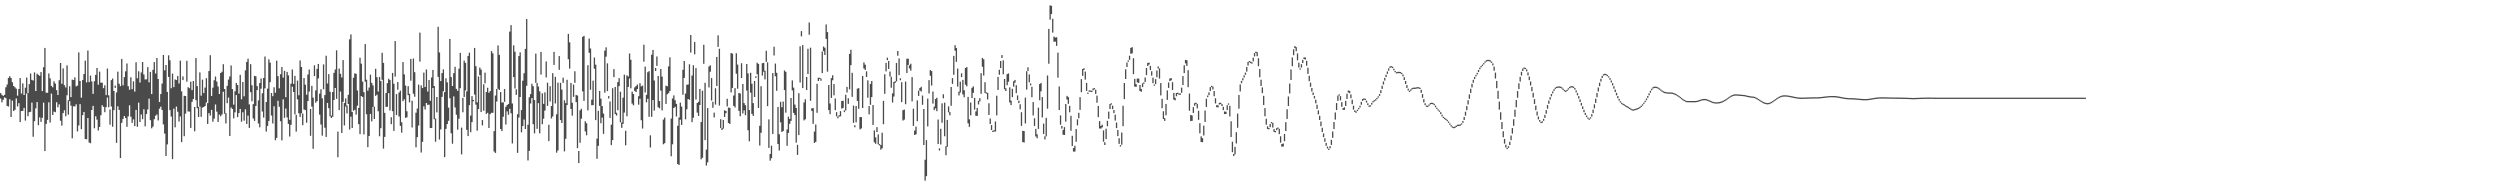 <?xml version="1.0" encoding="UTF-8"?>
<svg xmlns="http://www.w3.org/2000/svg" width="1920" height="150">
  <path d="M0 71.495h1v4.153H0zM1 72.831h1v5.738H1zM2 73.693h1v2.966H2zM3 72.808h1v1.927H3zM4 67.040h1v8.347H4zM5 64.928h1v16.496H5zM6 59.850h1v21.944H6zM7 58.470h1v17.746H7zM8 59.890h1v29.980H8zM9 63.198h1v14.082H9zM10 65.977h1v19.314H10zM11 67.006h1v17.345H11zM12 68.104h1v7.533H12zM13 73.458h1v8.293H13zM14 68.301h1v10.980H14zM15 59.930h1v33.839H15zM16 71.821h1v13.464H16zM17 64.046h1v21.091H17zM18 72.965h1v9.868H18zM19 67.326h1v25.295H19zM20 59.580h1v12.241H20zM21 71.504h1v17.721H21zM22 64.602h1v21.564H22zM23 56.486h1v29.379H23zM24 61.344h1v17.431H24zM25 61.839h1v43.181H25zM26 55.613h1v37.468H26zM27 69.881h1v13.362H27zM28 56.570h1v21.824H28zM29 57.482h1v38.674H29zM30 58.219h1v31.940H30zM31 55.365h1v38.216H31zM32 69.931h1v20.527H32zM33 51.632h1v27.218H33zM34 36.796h1v79.206H34zM35 71.191h1v23.954H35zM36 71.262h1v20.817H36zM37 56.395h1v22.203H37zM38 60.162h1v33.953H38zM39 66.007h1v5.903H39zM40 67.049h1v21.253H40zM41 62.440h1v23.287H41zM42 64.211h1v21.976H42zM43 69.237h1v9.312H43zM44 72.941h1v9.451H44zM45 61.576h1v18.572H45zM46 48.360h1v44.351H46zM47 64.284h1v32.157H47zM48 52.523h1v34.360H48zM49 65.442h1v19.266H49zM50 67.158h1v22.156H50zM51 50.157h1v23.013H51zM52 76.984h1v11.056H52zM53 66.243h1v11.407H53zM54 74.597h1v6.541H54zM55 61.118h1v45.123H55zM56 61.492h1v20.107H56zM57 59.388h1v22.364H57zM58 66.304h1v13.812H58zM59 65.751h1v35.215H59zM60 40.241h1v56.126H60zM61 62.177h1v17.796H61zM62 75.023h1v24.193H62zM63 61.412h1v27.056H63zM64 56.858h1v29.155H64zM65 46.547h1v60.191H65zM66 63.273h1v43.721H66zM67 38.820h1v51.814H67zM68 63.088h1v46.361H68zM69 58.043h1v51.961H69zM70 62.572h1v21.889H70zM71 72.108h1v9.197H71zM72 62.437h1v36.069H72zM73 57.558h1v31.746H73zM74 52.247h1v39.641H74zM75 65.082h1v35.135H75zM76 55.001h1v42.489H76zM77 63.469h1v25.067H77zM78 63.502h1v17.328H78zM79 67.700h1v14.374H79zM80 65.475h1v20.670H80zM81 73.057h1v9.203H81zM82 52.631h1v22.276H82zM83 73.239h1v9.144H83zM84 84.056h1v11.684H84zM85 61.542h1v20.223H85zM86 60.305h1v37.045H86zM87 69.879h1v14.684H87zM88 65.760h1v1.725H88zM89 71.013h1v38.699H89zM90 55.058h1v26.590H90zM91 64.315h1v20.114H91zM92 66.153h1v55.267H92zM93 45.253h1v49.131H93zM94 65.544h1v25.793H94zM95 59.228h1v29.865H95zM96 54.801h1v35.815H96zM97 48.746h1v48.629H97zM98 66.192h1v23.170H98zM99 68.980h1v11.894H99zM100 59.329h1v30.251H100zM101 68.522h1v25.815H101zM102 62.472h1v29.239H102zM103 70.341h1v26.471H103zM104 47.826h1v36.616H104zM105 60.090h1v37.287H105zM106 54.721h1v24.132H106zM107 63.372h1v30.335H107zM108 55.672h1v32.242H108zM109 47.619h1v43.950H109zM110 57.186h1v26.718H110zM111 61.023h1v36.021H111zM112 60.856h1v26.741H112zM113 51.567h1v32.522H113zM114 63.214h1v12.576H114zM115 55.169h1v37.120H115zM116 72.247h1v26.313H116zM117 53.616h1v43.594H117zM118 47.683h1v43.859H118zM119 56.463h1v32.413H119zM120 44.557h1v43.379H120zM121 60.676h1v31.852H121zM122 78.395h1v5.066H122zM123 72.210h1v9.691H123zM124 64.217h1v20.208H124zM125 42.201h1v53.345H125zM126 54.032h1v48.572H126zM127 49.910h1v69.888H127zM128 70.602h1v40.295H128zM129 42.493h1v16.596H129zM130 46.306h1v38.299H130zM131 67.773h1v21.721H131zM132 56.541h1v65.662H132zM133 66.908h1v16.566H133zM134 60.968h1v36.839H134zM135 61.467h1v20.409H135zM136 58.327h1v27.499H136zM137 64.080h1v29.273H137zM138 46.542h1v42.902H138zM139 70.122h1v39.023H139zM140 58.650h1v2.832H140zM141 73.568h1v31.016H141zM142 73.737h1v13.559H142zM143 46.676h1v16.036H143zM144 66.972h1v18.621H144zM145 67.736h1v17.991H145zM146 62.714h1v35.562H146zM147 69.227h1v9.029H147zM148 62.239h1v13.861H148zM149 82.195h1v18.672H149zM150 44.613h1v32.351H150zM151 66.148h1v17.025H151zM152 82.051h1v7.826H152zM153 55.599h1v26.210H153zM154 73.451h1v16.234H154zM155 61.177h1v21.464H155zM156 71.475h1v10.755H156zM157 67.284h1v14.106H157zM158 60.075h1v18.632H158zM159 79.189h1v15.984H159zM160 54.558h1v32.327H160zM161 42.378h1v46.391H161zM162 73.688h1v10.672H162zM163 67.316h1v26.178H163zM164 61.667h1v29.439H164zM165 58.794h1v21.444H165zM166 62.591h1v23.179H166zM167 66.384h1v27.253H167zM168 72.213h1v15.826H168zM169 56.061h1v33.226H169zM170 55.078h1v32.813H170zM171 49.283h1v21.161H171zM172 68.333h1v19.006H172zM173 86.931h1v7.889H173zM174 65.881h1v13.360H174zM175 61.151h1v13.737H175zM176 58.707h1v45.721H176zM177 50.263h1v32.303H177zM178 68.385h1v15.264H178zM179 80.363h1v10.571H179zM180 70.109h1v16.169H180zM181 63.685h1v9.346H181zM182 65.269h1v24.694H182zM183 71.871h1v14.945H183zM184 57.484h1v26.154H184zM185 76.216h1v17.231H185zM186 63.001h1v23.197H186zM187 73.956h1v18.714H187zM188 53.996h1v29.988H188zM189 47.587h1v47.592H189zM190 45.032h1v43.738H190zM191 80.153h1v18.116H191zM192 49.329h1v21.460H192zM193 65.466h1v12.285H193zM194 79.966h1v11.030H194zM195 58.285h1v34.535H195zM196 58.557h1v22.849H196zM197 66.153h1v3.078H197zM198 77.095h1v17.708H198zM199 63.801h1v33.976H199zM200 60.264h1v7.842H200zM201 71.647h1v13.998H201zM202 59.886h1v30.442H202zM203 43.409h1v24.455H203zM204 78.345h1v22.739H204zM205 68.039h1v28.697H205zM206 45.574h1v47.300H206zM207 48.114h1v14.987H207zM208 71.411h1v17.307H208zM209 73.905h1v20.927H209zM210 67.023h1v14.564H210zM211 71.242h1v36.502H211zM212 46.617h1v59.299H212zM213 58.473h1v18.905H213zM214 67.845h1v14.179H214zM215 57.003h1v36.085H215zM216 51.477h1v56.362H216zM217 59.617h1v16.660H217zM218 54.363h1v36.130H218zM219 74.662h1v8.689H219zM220 55.203h1v34.978H220zM221 57.835h1v37.353H221zM222 92.017h1v12.853H222zM223 64.316h1v31.572H223zM224 53.408h1v13.132H224zM225 64.409h1v6.246H225zM226 58.289h1v29.590H226zM227 88.153h1v12.927H227zM228 61.927h1v14.394H228zM229 73.165h1v13.809H229zM230 46.418h1v43.435H230zM231 51.449h1v35.579H231zM232 87.177h1v8.993H232zM233 59.979h1v24.158H233zM234 65.064h1v19.529H234zM235 72.743h1v21.499H235zM236 57.264h1v20.370H236zM237 53.416h1v16.881H237zM238 83.636h1v20.662H238zM239 65.923h1v15.951H239zM240 74.961h1v39.317H240zM241 50.181h1v8.217H241zM242 69.410h1v9.508H242zM243 52.895h1v24.800H243zM244 49.094h1v11.122H244zM245 71.944h1v16.058H245zM246 68.564h1v27.087H246zM247 75.534h1v28.670H247zM248 49.467h1v19.101H248zM249 72.992h1v25.087H249zM250 42.787h1v62.402H250zM251 64.110h1v14.942H251zM252 56.930h1v26.146H252zM253 70.450h1v18.859H253zM254 88.759h1v1.890H254zM255 70.723h1v18.941H255zM256 55.949h1v20.901H256zM257 53.350h1v14.249H257zM258 38.673h1v37.208H258zM259 101.084h1v19.649H259zM260 52.610h1v31.986H260zM261 56.670h1v13.612H261zM262 59.506h1v42.585H262zM263 46.156h1v32.011H263zM264 79.095h1v17.287H264zM265 75.589h1v6.224H265zM266 81.089h1v6.000H266zM267 72.786h1v7.068H267zM268 30.226h1v69.236H268zM269 26.402h1v63.189H269zM270 85.988h1v12.307H270zM271 59.677h1v25.365H271zM272 56.326h1v27.952H272zM273 56.677h1v31.357H273zM274 69.461h1v11.701H274zM275 82.820h1v12.542H275zM276 44.278h1v58.750H276zM277 48.910h1v24.870H277zM278 62.694h1v11.820H278zM279 70.762h1v32.445H279zM280 33.864h1v28.882H280zM281 61.247h1v26.522H281zM282 69.636h1v43.346H282zM283 67.206h1v37.316H283zM284 57.352h1v30.148H284zM285 63.626h1v29.626H285zM286 65.603h1v16.504H286zM287 82.012h1v9.398H287zM288 52.864h1v20.766H288zM289 59.308h1v13.401H289zM290 70.299h1v15.131H290zM291 59.104h1v45.537H291zM292 62.249h1v36.191H292zM293 40.569h1v20.699H293zM294 48.279h1v65.865H294zM295 86.663h1v18.427H295zM296 71.489h1v10.584H296zM297 63.862h1v18.149H297zM298 60.445h1v11.098H298zM299 61.514h1v23.381H299zM300 90.054h1v5.322H300zM301 56.003h1v29.388H301zM302 64.316h1v36.175H302zM303 31.522h1v27.323H303zM304 72.232h1v16.131H304zM305 63.035h1v5.864H305zM306 71.090h1v18.333H306zM307 69.649h1v27.029H307zM308 93.895h1v7.978H308zM309 47.658h1v30.088H309zM310 57.131h1v19.146H310zM311 65.762h1v24.735H311zM312 85.466h1v4.619H312zM313 66.200h1v6.837H313zM314 72.005h1v6.623H314zM315 45.249h1v16.690H315zM316 77.362h1v20.517H316zM317 44.927h1v27.063H317zM318 55.464h1v18.836H318zM319 86.544h1v26.618H319zM320 83.374h1v21.976H320zM321 65.035h1v31.431H321zM322 25.026h1v22.270H322zM323 65.605h1v51.549H323zM324 67.651h1v41.303H324zM325 55.773h1v25.873H325zM326 66.832h1v17.284H326zM327 53.367h1v25.726H327zM328 70.278h1v10.305H328zM329 61.426h1v18.907H329zM330 77.372h1v20.994H330zM331 59.495h1v38.805H331zM332 53.705h1v13.813H332zM333 66.066h1v25.502H333zM334 91.051h1v17.788H334zM335 74.509h1v11.797H335zM336 20.598h1v38.419H336zM337 40.307h1v66.836H337zM338 62.247h1v37.128H338zM339 56.171h1v18.243H339zM340 53.296h1v16.809H340zM341 70.750h1v49.939H341zM342 60.158h1v38.790H342zM343 63.272h1v31.993H343zM344 82.663h1v10.134H344zM345 29.914h1v45.569H345zM346 59.171h1v43.168H346zM347 66.050h1v44.312H347zM348 56.238h1v17.798H348zM349 51.281h1v31.185H349zM350 68.254h1v19.839H350zM351 69.800h1v29.785H351zM352 52.739h1v38.431H352zM353 40.589h1v27.146H353zM354 97.979h1v20.576H354zM355 75.134h1v11.099H355zM356 46.562h1v27.905H356zM357 48.289h1v21.152H357zM358 70.213h1v29.513H358zM359 42.982h1v61.538H359zM360 40.435h1v40.298H360zM361 88.788h1v12.722H361zM362 73.847h1v19.970H362zM363 76.795h1v1.000H363zM364 36.826h1v35.848H364zM365 50.818h1v29.532H365zM366 78.573h1v21.805H366zM367 58.743h1v25.024H367zM368 51.892h1v5.790H368zM369 53.440h1v32.650H369zM370 92.215h1v4.078H370zM371 64.738h1v20.287H371zM372 55.786h1v8.217H372zM373 70.654h1v16.814H373zM374 67.375h1v19.248H374zM375 71.246h1v27.062H375zM376 69.932h1v17.725H376zM377 39.204h1v47.435H377zM378 40.936h1v45.692H378zM379 100.725h1v15.636H379zM380 73.385h1v44.053H380zM381 68.313h1v9.660H381zM382 34.919h1v33.293H382zM383 42.149h1v26.964H383zM384 70.713h1v28.375H384zM385 78.724h1v21.983H385zM386 78.566h1v11.068H386zM387 68.338h1v9.845H387zM388 82.003h1v13.630H388zM389 80.634h1v4.877H389zM390 79.819h1v8.276H390zM391 24.259h1v59.283H391zM392 19.288h1v67.686H392zM393 79.446h1v30.744H393zM394 34.828h1v24.353H394zM395 39.709h1v28.295H395zM396 68.580h1v4.270H396zM397 87.762h1v29.661H397zM398 43.067h1v47.173H398zM399 40.261h1v34.257H399zM400 84.521h1v17.119H400zM401 61.960h1v34.855H401zM402 56.259h1v35.539H402zM403 37.509h1v61.571H403zM404 14.657h1v51.212H404zM405 95.804h1v27.408H405zM406 74.721h1v41.168H406zM407 72.291h1v7.249H407zM408 64.336h1v10.965H408zM409 66.262h1v29.124H409zM410 76.847h1v25.588H410zM411 41.170h1v22.437H411zM412 63.670h1v35.263H412zM413 66.530h1v12.675H413zM414 70.154h1v32.240H414zM415 39.904h1v17.394H415zM416 71.702h1v23.678H416zM417 79.768h1v11.394H417zM418 70.897h1v14.025H418zM419 47.207h1v12.301H419zM420 63.512h1v17.784H420zM421 95.826h1v12.540H421zM422 66.205h1v11.797H422zM423 81.394h1v9.582H423zM424 56.234h1v33.215H424zM425 39.821h1v10.062H425zM426 58.997h1v20.449H426zM427 87.764h1v29.508H427zM428 63.415h1v52.083H428zM429 43.035h1v10.616H429zM430 63.657h1v28.531H430zM431 68.805h1v25.647H431zM432 59.648h1v3.943H432zM433 76.983h1v39.272H433zM434 79.184h1v27.431H434zM435 61.294h1v19.419H435zM436 26.002h1v19.483H436zM437 32.535h1v20.174H437zM438 63.692h1v19.957H438zM439 78.925h1v9.923H439zM440 64.904h1v9.475H440zM441 54.734h1v8.839H441zM442 72.904h1v5.540H442zM443 73.387h1v40.383H443zM444 115.959h1v9.262H444zM445 84.736h1v24.861H445zM446 83.583h1v7.559H446zM447 28.303h1v41.885H447zM448 27.528h1v49.963H448zM449 93.150h1v7.750H449zM450 94.677h1v9.185H450zM451 50.051h1v34.721H451zM452 29.606h1v10.931H452zM453 37.227h1v31.665H453zM454 76.530h1v4.263H454zM455 61.971h1v18.761H455zM456 44.191h1v8.584H456zM457 49.683h1v42.583H457zM458 106.521h1v15.448H458zM459 85.073h1v26.934H459zM460 69.851h1v11.434H460zM461 75.761h1v18.912H461zM462 81.453h1v8.845H462zM463 87.253h1v15.556H463zM464 38.923h1v32.243H464zM465 36.339h1v7.160H465zM466 48.636h1v21.326H466zM467 73.758h1v1.861H467zM468 77.920h1v12.687H468zM469 95.737h1v15.729H469zM470 67.758h1v39.887H470zM471 53.069h1v6.154H471zM472 66.748h1v20.856H472zM473 86.566h1v2.240H473zM474 63.083h1v21.625H474zM475 60.024h1v6.171H475zM476 70.465h1v23.504H476zM477 94.060h1v4.158H477zM478 75.004h1v20.108H478zM479 57.324h1v29.142H479zM480 100.426h1v11.127H480zM481 57.875h1v31.426H481zM482 58.803h1v7.960H482zM483 41.053h1v19.191H483zM484 45.882h1v21.963H484zM485 70.379h1v9.196H485zM486 72.214h1v8.686H486zM487 67.140h1v2.699H487zM488 66.114h1v4.560H488zM489 64.905h1v3.449H489zM490 73.903h1v6.504H490zM491 63.919h1v11.874H491zM492 66.283h1v26.091H492zM493 65.724h1v32.968H493zM494 34.318h1v13.039H494zM495 51.147h1v19.853H495zM496 72.811h1v5.756H496zM497 55.506h1v20.381H497zM498 54.619h1v35.100H498zM499 103.923h1v9.360H499zM500 42.014h1v47.687H500zM501 38.363h1v38.451H501zM502 61.835h1v23.095H502zM503 52.173h1v2.360H503zM504 43.345h1v7.252H504zM505 58.292h1v24.069H505zM506 77.599h1v5.555H506zM507 52.929h1v16.672H507zM508 58.850h1v25.943H508zM509 91.835h1v18.986H509zM510 90.331h1v19.642H510zM511 65.813h1v14.028H511zM512 66.270h1v6.136H512zM513 50.978h1v20.554H513zM514 44.026h1v25.838H514zM515 91.093h1v28.937H515zM516 75.640h1v35.220H516zM517 73.260h1v9.661H517zM518 76.930h1v5.108H518zM519 79.753h1v9.684H519zM520 96.546h1v29.393H520zM521 90.287h1v36.419H521zM522 78.867h1v13.021H522zM523 81.811h1v14.139H523zM524 53.605h1v19.148H524zM525 46.857h1v13.003H525zM526 71.853h1v19.775H526zM527 65.078h1v18.842H527zM528 64.856h1v11.171H528zM529 49.339h1v27.330H529zM530 26.898h1v13.493H530zM531 58.029h1v35.783H531zM532 50.086h1v40.316H532zM533 32.310h1v9.428H533zM534 52.294h1v24.135H534zM535 79.086h1v7.405H535zM536 78.172h1v10.877H536zM537 68.312h1v12.336H537zM538 93.741h1v28.636H538zM539 69.704h1v51.468H539zM540 34.411h1v14.607H540zM541 63.577h1v44.037H541zM542 114.906h1v12.249H542zM543 82.975h1v41.683H543zM544 51.023h1v16.140H544zM545 50.105h1v5.009H545zM546 59.955h1v17.244H546zM547 78.185h1v4.603H547zM548 86.533h1v3.610H548zM549 67.805h1v12.511H549zM550 43.738h1v22.297H550zM551 27.121h1v8.882H551zM552 37.444h1v43.593H552zM553 91.565h1v6.811H553zM554 98.384h1v1.467H554zM555 92.139h1v6.648H555zM556 84.701h1v5.175H556zM557 85.237h1v1.694H557zM558 75.877h1v5.820H558zM559 82.615h1v11.852H559zM560 82.811h1v12.391H560zM561 40.680h1v30.289H561zM562 41.213h1v26.306H562zM563 73.383h1v7.920H563zM564 67.695h1v14.860H564zM565 40.903h1v15.710H565zM566 49.635h1v18.500H566zM567 71.381h1v13.787H567zM568 71.769h1v17.510H568zM569 48.533h1v11.385H569zM570 64.535h1v22.630H570zM571 79.216h1v5.496H571zM572 80.774h1v7.685H572zM573 49.171h1v20.380H573zM574 56.411h1v43.609H574zM575 84.528h1v23.943H575zM576 55.927h1v15.256H576zM577 64.328h1v23.140H577zM578 79.211h1v9.805H578zM579 62.143h1v12.369H579zM580 58.566h1v1.251H580zM581 48.128h1v8.871H581zM582 49.100h1v33.831H582zM583 96.616h1v15.128H583zM584 66.221h1v35.788H584zM585 48.518h1v9.501H585zM586 48.293h1v6.752H586zM587 54.342h1v6.640H587zM588 38.965h1v8.519H588zM589 47.860h1v33.663H589zM590 91.708h1v21.880H590zM591 118.221h1v5.183H591zM592 111.873h1v9.609H592zM593 56.097h1v46.755H593zM594 35.909h1v6.710H594zM595 48.777h1v9.781H595zM596 55.893h1v13.817H596zM597 82.134h1v28.454H597zM598 103.121h1v12.475H598zM599 78.159h1v15.778H599zM600 82.312h1v19.047H600zM601 77.994h1v22.607H601zM602 54.096h1v15.061H602zM603 55.165h1v31.355H603zM604 99.439h1v12.543H604zM605 89.622h1v12.469H605zM606 91.402h1v3.681H606zM607 75.265h1v17.568H607zM608 61.740h1v7.674H608zM609 67.272h1v19.399H609zM610 80.354h1v8.014H610zM611 82.949h1v26.641H611zM612 111.224h1v7.704H612zM613 71.577h1v32.226H613zM614 35.573h1v27.799H614zM615 23.933h1v3.962H615zM616 34.599h1v33.059H616zM617 78.681h1v13.782H617zM618 76.221h1v15.362H618zM619 59.065h1v10.072H619zM620 37.437h1v19.445H620zM621 17.246h1v9.440H621zM622 36.587h1v40.814H622zM623 83.159h1v2.037H623zM624 82.997h1v12.109H624zM625 101.012h1v8.771H625zM626 95.661h1v13.358H626zM627 64.368h1v22.281H627zM628 59.733h1v2.474H628zM629 59.682h1v1.000H629zM630 60.378h1v1.657H630zM631 39.567h1v16.617H631zM632 35.737h1v3.544H632zM633 36.683h1v5.540H633zM634 18.805h1v11.056H634zM635 24.674h1v30.346H635zM636 65.271h1v19.254H636zM637 79.476h1v8.180H637zM638 60.031h1v15.132H638zM639 57.781h1v3.849H639zM640 64.517h1v8.682H640zM641 75.604h1v9.023H641zM642 86.133h1v3.209H642zM643 89.514h1v1.330H643zM644 88.545h1v1.037H644zM645 85.345h1v3.989H645zM646 77.562h1v5.815H646zM647 77.389h1v5.511H647zM648 84.777h1v1.320H648zM649 72.741h1v12.102H649zM650 66.708h1v4.351H650zM651 75.491h1v4.286H651zM652 41.401h1v27.225H652zM653 38.208h1v11.826H653zM654 55.914h1v18.480H654zM655 81.073h1v13.266H655zM656 96.209h1v1.523H656zM657 81.396h1v12.539H657zM658 68.071h1v9.464H658zM659 67.672h1v15.863H659zM660 89.907h1v9.452H660zM661 89.925h1v8.666H661zM662 58.300h1v24.644H662zM663 47.927h1v4.670H663zM664 49.680h1v4.040H664zM665 54.789h1v4.352H665zM666 61.702h1v13.351H666zM667 81.414h1v6.382H667zM668 64.452h1v16.037H668zM669 62.219h1v12.308H669zM670 80.647h1v15.361H670zM671 100.152h1v9.136H671zM672 105.484h1v4.932H672zM673 97.630h1v3.734H673zM674 103.238h1v7.620H674zM675 110.650h1v1.000H675zM676 111.395h1v3.536H676zM677 101.876h1v12.019H677zM678 77.466h1v17.933H678zM679 57.024h1v14.998H679zM680 48.272h1v6.541H680zM681 44.265h1v1.893H681zM682 46.836h1v6.103H682zM683 54.944h1v3.822H683zM684 58.932h1v8.430H684zM685 71.722h1v7.002H685zM686 62.925h1v11.193H686zM687 62.417h1v1.220H687zM688 48.321h1v14.169H688zM689 39.163h1v3.644H689zM690 44.924h1v12.763H690zM691 60.084h1v1.573H691zM692 63.129h1v15.300H692zM693 84.615h1v7.938H693zM694 84.198h1v7.632H694zM695 62.691h1v17.340H695zM696 45.118h1v10.941H696zM697 45.053h1v4.819H697zM698 50.216h1v2.300H698zM699 48.972h1v5.289H699zM700 59.218h1v18.645H700zM701 83.448h1v13.260H701zM702 100.224h1v3.431H702zM703 97.224h1v5.900H703zM704 77.103h1v16.012H704zM705 69.611h1v4.058H705zM706 67.634h1v1.879H706zM707 66.666h1v3.613H707zM708 73.391h1v7.095H708zM709 83.736h1v27.639H709zM710 122.684h1v16.069H710zM711 107.606h1v27.668H711zM712 75.728h1v21.343H712zM713 61.530h1v10.232H713zM714 53.794h1v4.420H714zM715 54.593h1v11.114H715zM716 70.289h1v9.266H716zM717 81.913h1v2.665H717zM718 75.963h1v7.231H718zM719 75.040h1v10.353H719zM720 91.816h1v18.815H720zM721 113.944h1v1.678H721zM722 98.943h1v12.015H722zM723 79.339h1v14.916H723zM724 72.402h1v3.139H724zM725 78.834h1v25.810H725zM726 112.320h1v6.900H726zM727 92.100h1v20.641H727zM728 81.732h1v4.490H728zM729 85.982h1v2.542H729zM730 66.837h1v14.436H730zM731 60.028h1v4.363H731zM732 42.926h1v14.456H732zM733 34.694h1v4.236H733zM734 36.885h1v10.612H734zM735 52.619h1v13.915H735zM736 70.382h1v2.919H736zM737 62.677h1v8.386H737zM738 56.311h1v2.877H738zM739 61.335h1v11.177H739zM740 69.279h1v5.401H740zM741 52.162h1v12.920H741zM742 51.545h1v14.764H742zM743 74.370h1v20.333H743zM744 91.631h1v5.806H744zM745 78.744h1v9.806H745zM746 67.414h1v7.920H746zM747 66.370h1v4.968H747zM748 75.166h1v9.024H748zM749 85.533h1v3.367H749zM750 82.884h1v6.171H750zM751 77.478h1v2.729H751zM752 75.387h1v2.476H752zM753 56.226h1v15.790H753zM754 44.488h1v6.809H754zM755 45.513h1v12.473H755zM756 63.129h1v8.180H756zM757 70.918h1v1.000H757zM758 71.338h1v5.070H758zM759 79.297h1v9.011H759zM760 90.997h1v4.308H760zM761 96.057h1v3.807H761zM762 100.385h1v1.000H762zM763 100.032h1v1.000H763zM764 93.305h1v7.728H764zM765 73.512h1v15.101H765zM766 59.053h1v10.014H766zM767 53.538h1v3.849H767zM768 46.836h1v5.453H768zM769 42.304h1v2.201H769zM770 46.331h1v10.728H770zM771 60.649h1v7.907H771zM772 67.792h1v2.081H772zM773 56.915h1v8.508H773zM774 56.352h1v6.440H774zM775 67.053h1v11.610H775zM776 77.262h1v3.432H776zM777 68.153h1v6.427H777zM778 62.458h1v4.081H778zM779 61.388h1v2.092H779zM780 65.429h1v6.107H780zM781 73.278h1v3.528H781zM782 77.278h1v1.920H782zM783 80.051h1v3.908H783zM784 86.160h1v10.505H784zM785 100.474h1v8.633H785zM786 100.668h1v8.811H786zM787 74.937h1v19.905H787zM788 54.699h1v14.117H788zM789 51.699h1v2.769H789zM790 57.193h1v6.034H790zM791 64.125h1v1.432H791zM792 66.612h1v8.075H792zM793 78.366h1v10.310H793zM794 90.839h1v5.914H794zM795 98.966h1v5.793H795zM796 103.173h1v3.027H796zM797 82.675h1v16.354H797zM798 64.545h1v12.473H798zM799 63.682h1v6.479H799zM800 74.565h1v15.632H800zM801 94.914h1v7.992H801zM802 104.669h1v2.455H802zM803 90.506h1v14.175H803zM804 57.977h1v25.458H804zM805 22.188h1v26.780H805zM806 4.133h1v10.962H806zM807 4.442h1v6.367H807zM808 14.448h1v10.586H808zM809 28.130h1v3.930H809zM810 28.815h1v3.119H810zM811 28.615h1v6.626H811zM812 40.395h1v19.230H812zM813 66.408h1v18.057H813zM814 88.629h1v7.104H814zM815 96.712h1v2.047H815zM816 99.739h1v3.725H816zM817 97.630h1v6.038H817zM818 79.878h1v13.493H818zM819 73.622h1v2.799H819zM820 74.580h1v5.154H820zM821 81.306h1v4.919H821zM822 88.913h1v11.530H822zM823 104.296h1v7.894H823zM824 113.710h1v2.697H824zM825 111.940h1v4.440H825zM826 99.086h1v9.832H826zM827 91.651h1v4.661H827zM828 86.625h1v4.193H828zM829 74.591h1v9.767H829zM830 60.767h1v10.017H830zM831 53.004h1v5.215H831zM832 52.386h1v1.259H832zM833 54.995h1v6.154H833zM834 63.693h1v6.158H834zM835 71.126h1v1.000H835zM836 69.408h1v1.000H836zM837 69.527h1v1.000H837zM838 69.696h1v1.000H838zM839 67.989h1v1.407H839zM840 67.623h1v1.000H840zM841 68.920h1v3.208H841zM842 73.435h1v5.465H842zM843 81.380h1v8.553H843zM844 92.987h1v5.666H844zM845 96.755h1v2.013H845zM846 95.811h1v1.993H846zM847 100.161h1v8.618H847zM848 109.228h1v2.122H848zM849 98.872h1v7.915H849zM850 92.751h1v4.204H850zM851 85.716h1v5.508H851zM852 79.894h1v3.869H852zM853 79.291h1v1.000H853zM854 81.160h1v2.657H854zM855 84.463h1v2.432H855zM856 88.059h1v4.545H856zM857 94.085h1v4.303H857zM858 99.801h1v4.759H858zM859 106.127h1v4.374H859zM860 111.460h1v1.119H860zM861 101.772h1v9.335H861zM862 81.180h1v15.742H862zM863 63.744h1v12.399H863zM864 53.268h1v7.409H864zM865 48.042h1v3.397H865zM866 46.395h1v1.068H866zM867 42.825h1v3.153H867zM868 36.815h1v4.451H868zM869 36.207h1v4.792H869zM870 44.680h1v12.241H870zM871 60.518h1v6.000H871zM872 64.563h1v2.175H872zM873 60.300h1v2.985H873zM874 60.371h1v3.253H874zM875 65.283h1v4.563H875zM876 68.301h1v2.171H876zM877 64.036h1v2.905H877zM878 63.286h1v1.000H878zM879 59.494h1v3.446H879zM880 52.181h1v5.486H880zM881 48.262h1v2.450H881zM882 48.130h1v1.455H882zM883 50.564h1v3.233H883zM884 54.746h1v3.386H884zM885 59.602h1v4.278H885zM886 64.848h1v1.000H886zM887 60.774h1v3.842H887zM888 54.127h1v5.174H888zM889 51.038h1v1.614H889zM890 52.532h1v7.855H890zM891 63.806h1v9.470H891zM892 75.893h1v7.221H892zM893 85.453h1v5.927H893zM894 90.784h1v2.054H894zM895 79.817h1v8.694H895zM896 69.404h1v7.318H896zM897 63.323h1v4.231H897zM898 60.281h1v2.011H898zM899 60.000h1v1.668H899zM900 63.127h1v6.015H900zM901 71.331h1v5.144H901zM902 75.114h1v1.951H902zM903 71.425h1v2.522H903zM904 71.209h1v1.000H904zM905 71.812h1v1.000H905zM906 71.724h1v1.000H906zM907 67.266h1v3.929H907zM908 58.409h1v6.941H908zM909 50.133h1v5.999H909zM910 46.048h1v2.609H910zM911 46.233h1v4.420H911zM912 53.908h1v13.056H912zM913 71.839h1v13.197H913zM914 88.269h1v4.722H914zM915 88.667h1v4.133H915zM916 82.277h1v4.446H916zM917 79.242h1v1.973H917zM918 78.861h1v1.000H918zM919 79.754h1v3.471H919zM920 85.097h1v6.957H920zM921 94.601h1v7.807H921zM922 104.710h1v4.335H922zM923 106.068h1v3.155H923zM924 96.504h1v7.535H924zM925 84.882h1v8.762H925zM926 75.832h1v6.313H926zM927 73.384h1v1.235H927zM928 70.926h1v2.145H928zM929 66.939h1v2.956H929zM930 65.908h1v1.000H930zM931 66.497h1v2.228H931zM932 69.877h1v4.076H932zM933 75.432h1v4.027H933zM934 80.671h1v1.691H934zM935 80.993h1v1.451H935zM936 78.953h1v1.312H936zM937 78.902h1v1.000H937zM938 79.943h1v1.513H938zM939 82.024h1v2.583H939zM940 85.599h1v1.995H940zM941 85.815h1v1.738H941zM942 80.795h1v3.799H942zM943 79.421h1v1.000H943zM944 81.267h1v8.141H944zM945 93.122h1v12.086H945zM946 108.842h1v8.059H946zM947 118.215h1v1.639H947zM948 112.796h1v5.661H948zM949 101.522h1v8.677H949zM950 87.251h1v10.866H950zM951 72.984h1v10.492H951zM952 64.820h1v5.410H952zM953 62.181h1v1.742H953zM954 60.042h1v1.721H954zM955 57.853h1v1.667H955zM956 55.765h1v1.679H956zM957 51.443h1v3.545H957zM958 47.603h1v2.787H958zM959 46.837h1v1.000H959zM960 47.361h1v1.114H960zM961 47.879h1v1.000H961zM962 44.283h1v2.876H962zM963 40.731h1v2.559H963zM964 39.691h1v1.000H964zM965 40.113h1v3.046H965zM966 44.749h1v6.080H966zM967 53.014h1v6.325H967zM968 61.187h1v4.800H968zM969 67.115h1v4.435H969zM970 73.586h1v7.052H970zM971 83.055h1v6.243H971zM972 91.163h1v4.636H972zM973 97.014h1v1.992H973zM974 98.302h1v1.000H974zM975 95.223h1v2.393H975zM976 93.740h1v1.000H976zM977 94.368h1v3.555H977zM978 99.135h1v2.190H978zM979 100.618h1v1.000H979zM980 98.417h1v1.585H980zM981 97.883h1v1.000H981zM982 98.911h1v4.115H982zM983 104.629h1v4.950H983zM984 110.615h1v2.092H984zM985 110.174h1v2.322H985zM986 102.881h1v5.570H986zM987 93.803h1v6.853H987zM988 83.914h1v7.409H988zM989 74.081h1v7.311H989zM990 64.154h1v7.639H990zM991 53.290h1v8.175H991zM992 44.135h1v6.704H992zM993 37.883h1v4.523H993zM994 35.396h1v1.588H994zM995 36.239h1v3.059H995zM996 40.997h1v5.315H996zM997 48.117h1v3.760H997zM998 52.496h1v1.000H998zM999 49.328h1v2.548H999zM1000 45.955h1v2.495H1000zM1001 44.138h1v1.176H1001zM1002 44.109h1v1.604H1002zM1003 46.704h1v3.775H1003zM1004 51.999h1v4.762H1004zM1005 58.209h1v4.144H1005zM1006 63.493h1v3.163H1006zM1007 67.533h1v2.749H1007zM1008 71.023h1v2.008H1008zM1009 73.671h1v1.958H1009zM1010 76.529h1v2.817H1010zM1011 80.412h1v3.235H1011zM1012 84.760h1v3.118H1012zM1013 88.946h1v3.221H1013zM1014 93.335h1v3.572H1014zM1015 98.101h1v3.346H1015zM1016 102.459h1v2.907H1016zM1017 106.238h1v2.683H1017zM1018 109.702h1v2.274H1018zM1019 112.560h1v1.478H1019zM1020 114.190h1v1.000H1020zM1021 112.289h1v1.560H1021zM1022 107.414h1v3.876H1022zM1023 100.972h1v4.854H1023zM1024 93.719h1v5.415H1024zM1025 86.383h1v5.475H1025zM1026 79.174h1v5.377H1026zM1027 73.415h1v4.067H1027zM1028 72.463h1v1.000H1028zM1029 73.818h1v3.313H1029zM1030 78.450h1v3.593H1030zM1031 83.029h1v1.361H1031zM1032 82.411h1v1.901H1032zM1033 77.443h1v3.988H1033zM1034 71.929h1v4.073H1034zM1035 69.548h1v1.418H1035zM1036 69.761h1v1.840H1036zM1037 72.503h1v2.941H1037zM1038 76.542h1v3.459H1038zM1039 81.139h1v3.015H1039zM1040 84.803h1v1.237H1040zM1041 85.620h1v1.000H1041zM1042 84.293h1v1.004H1042zM1043 82.870h1v1.035H1043zM1044 81.142h1v1.380H1044zM1045 78.214h1v2.221H1045zM1046 75.967h1v1.504H1046zM1047 75.570h1v1.000H1047zM1048 75.822h1v1.075H1048zM1049 77.327h1v1.475H1049zM1050 79.287h1v1.386H1050zM1051 81.051h1v1.000H1051zM1052 80.841h1v1.000H1052zM1053 78.967h1v1.387H1053zM1054 77.653h1v1.000H1054zM1055 76.937h1v1.000H1055zM1056 76.251h1v1.000H1056zM1057 75.162h1v1.000H1057zM1058 73.989h1v1.000H1058zM1059 72.233h1v1.389H1059zM1060 69.212h1v2.345H1060zM1061 65.783h1v2.528H1061zM1062 62.617h1v2.323H1062zM1063 59.826h1v2.046H1063zM1064 57.373h1v1.809H1064zM1065 54.889h1v1.863H1065zM1066 52.533h1v1.739H1066zM1067 51.029h1v1.041H1067zM1068 50.768h1v1.000H1068zM1069 51.222h1v1.116H1069zM1070 52.807h1v1.229H1070zM1071 54.470h1v1.000H1071zM1072 55.427h1v1.000H1072zM1073 55.187h1v1.000H1073zM1074 55.148h1v1.000H1074zM1075 55.297h1v1.000H1075zM1076 55.941h1v1.000H1076zM1077 57.225h1v1.440H1077zM1078 59.282h1v2.156H1078zM1079 62.204h1v2.376H1079zM1080 65.336h1v2.181H1080zM1081 68.096h1v1.372H1081zM1082 69.662h1v1.000H1082zM1083 68.732h1v1.000H1083zM1084 67.641h1v1.000H1084zM1085 67.274h1v1.000H1085zM1086 67.340h1v1.000H1086zM1087 67.161h1v1.000H1087zM1088 66.940h1v1.000H1088zM1089 66.967h1v1.000H1089zM1090 67.355h1v1.033H1090zM1091 68.971h1v2.367H1091zM1092 72.258h1v2.901H1092zM1093 76.113h1v2.554H1093zM1094 79.332h1v1.420H1094zM1095 81.030h1v1.000H1095zM1096 81.207h1v1.000H1096zM1097 80.221h1v1.000H1097zM1098 79.177h1v1.000H1098zM1099 78.891h1v1.000H1099zM1100 79.030h1v1.000H1100zM1101 79.793h1v1.000H1101zM1102 81.093h1v1.228H1102zM1103 82.685h1v1.000H1103zM1104 83.895h1v1.000H1104zM1105 84.884h1v1.000H1105zM1106 86.150h1v1.443H1106zM1107 88.072h1v1.288H1107zM1108 89.655h1v1.000H1108zM1109 90.490h1v1.000H1109zM1110 91.165h1v1.000H1110zM1111 92.081h1v1.000H1111zM1112 93.316h1v1.099H1112zM1113 94.789h1v1.053H1113zM1114 96.164h1v1.000H1114zM1115 97.117h1v1.000H1115zM1116 97.528h1v1.000H1116zM1117 97.149h1v1.000H1117zM1118 96.470h1v1.000H1118zM1119 95.812h1v1.000H1119zM1120 95.737h1v1.000H1120zM1121 95.539h1v1.000H1121zM1122 94.713h1v1.000H1122zM1123 92.880h1v1.430H1123zM1124 89.792h1v2.372H1124zM1125 85.799h1v3.026H1125zM1126 81.386h1v3.321H1126zM1127 76.963h1v3.317H1127zM1128 72.481h1v3.387H1128zM1129 68.130h1v3.265H1129zM1130 64.301h1v2.860H1130zM1131 61.298h1v2.218H1131zM1132 59.066h1v1.670H1132zM1133 57.534h1v1.151H1133zM1134 55.886h1v1.279H1134zM1135 53.770h1v1.600H1135zM1136 51.978h1v1.279H1136zM1137 50.701h1v1.000H1137zM1138 49.623h1v1.000H1138zM1139 48.461h1v1.000H1139zM1140 47.186h1v1.000H1140zM1141 46.307h1v1.000H1141zM1142 45.953h1v1.000H1142zM1143 45.974h1v1.000H1143zM1144 46.391h1v1.000H1144zM1145 47.333h1v1.000H1145zM1146 48.669h1v1.566H1146zM1147 51.158h1v3.181H1147zM1148 55.776h1v4.553H1148zM1149 62.146h1v5.586H1149zM1150 69.784h1v6.115H1150zM1151 78.009h1v6.171H1151zM1152 86.196h1v5.747H1152zM1153 93.769h1v5.362H1153zM1154 100.755h1v4.666H1154zM1155 106.726h1v3.590H1155zM1156 111.160h1v2.131H1156zM1157 113.553h1v1.000H1157zM1158 112.298h1v1.278H1158zM1159 108.839h1v2.617H1159zM1160 104.085h1v3.565H1160zM1161 98.302h1v4.368H1161zM1162 91.530h1v5.094H1162zM1163 84.218h1v5.474H1163zM1164 76.848h1v5.510H1164zM1165 69.956h1v5.110H1165zM1166 63.960h1v4.443H1166zM1167 58.987h1v3.687H1167zM1168 55.166h1v2.829H1168zM1169 52.680h1v1.826H1169zM1170 51.813h1v1.000H1170zM1171 52.098h1v1.000H1171zM1172 53.294h1v1.551H1172zM1173 55.595h1v2.313H1173zM1174 58.814h1v2.730H1174zM1175 62.560h1v3.071H1175zM1176 66.732h1v3.374H1176zM1177 71.282h1v3.628H1177zM1178 76.118h1v3.743H1178zM1179 81.062h1v3.571H1179zM1180 85.680h1v3.036H1180zM1181 89.520h1v2.161H1181zM1182 92.165h1v1.264H1182zM1183 93.581h1v1.000H1183zM1184 93.202h1v1.000H1184zM1185 91.272h1v1.506H1185zM1186 88.236h1v2.336H1186zM1187 84.510h1v2.813H1187zM1188 80.661h1v2.856H1188zM1189 77.250h1v2.494H1189zM1190 74.582h1v1.937H1190zM1191 72.233h1v1.753H1191zM1192 70.192h1v1.523H1192zM1193 68.513h1v1.252H1193zM1194 67.298h1v1.000H1194zM1195 66.650h1v1.000H1195zM1196 66.392h1v1.000H1196zM1197 66.360h1v1.000H1197zM1198 66.510h1v1.000H1198zM1199 67.094h1v1.000H1199zM1200 68.097h1v1.000H1200zM1201 69.107h1v1.000H1201zM1202 69.693h1v1.000H1202zM1203 68.906h1v1.000H1203zM1204 67.769h1v1.000H1204zM1205 66.725h1v1.000H1205zM1206 66.183h1v1.000H1206zM1207 66.172h1v1.000H1207zM1208 66.509h1v1.000H1208zM1209 67.594h1v1.274H1209zM1210 69.409h1v1.546H1210zM1211 71.533h1v1.691H1211zM1212 73.848h1v1.853H1212zM1213 76.363h1v1.970H1213zM1214 79.020h1v2.036H1214zM1215 81.731h1v1.981H1215zM1216 84.326h1v1.818H1216zM1217 86.687h1v1.577H1217zM1218 88.699h1v1.221H1218zM1219 90.211h1v1.000H1219zM1220 91.069h1v1.000H1220zM1221 90.081h1v1.000H1221zM1222 87.655h1v1.879H1222zM1223 84.194h1v2.627H1223zM1224 80.134h1v3.046H1224zM1225 75.783h1v3.255H1225zM1226 71.387h1v3.287H1226zM1227 67.185h1v3.120H1227zM1228 63.479h1v2.730H1228zM1229 60.474h1v2.215H1229zM1230 58.292h1v1.594H1230zM1231 57.037h1v1.000H1231zM1232 56.649h1v1.000H1232zM1233 56.874h1v1.000H1233zM1234 57.541h1v1.000H1234zM1235 58.620h1v1.000H1235zM1236 60.017h1v1.267H1236zM1237 61.786h1v1.529H1237zM1238 63.886h1v1.728H1238zM1239 66.229h1v1.883H1239zM1240 68.741h1v1.947H1240zM1241 71.314h1v1.888H1241zM1242 73.778h1v1.678H1242zM1243 75.935h1v1.388H1243zM1244 77.681h1v1.011H1244zM1245 78.912h1v1.000H1245zM1246 79.644h1v1.000H1246zM1247 80.187h1v1.000H1247zM1248 80.862h1v1.000H1248zM1249 81.431h1v1.000H1249zM1250 82.048h1v1.000H1250zM1251 82.701h1v1.000H1251zM1252 83.344h1v1.000H1252zM1253 83.895h1v1.000H1253zM1254 83.996h1v1.000H1254zM1255 83.743h1v1.000H1255zM1256 83.404h1v1.000H1256zM1257 83.066h1v1.000H1257zM1258 82.658h1v1.000H1258zM1259 82.021h1v1.000H1259zM1260 81.165h1v1.000H1260zM1261 80.090h1v1.000H1261zM1262 78.835h1v1.000H1262zM1263 77.342h1v1.126H1263zM1264 75.626h1v1.316H1264zM1265 73.696h1v1.471H1265zM1266 71.669h1v1.531H1266zM1267 69.745h1v1.437H1267zM1268 68.144h1v1.185H1268zM1269 67.041h1v1.000H1269zM1270 66.573h1v1.000H1270zM1271 66.551h1v1.000H1271zM1272 66.705h1v1.000H1272zM1273 67.206h1v1.000H1273zM1274 67.906h1v1.000H1274zM1275 68.692h1v1.000H1275zM1276 69.464h1v1.000H1276zM1277 70.105h1v1.000H1277zM1278 70.510h1v1.000H1278zM1279 70.749h1v1.000H1279zM1280 70.900h1v1.000H1280zM1281 70.986h1v1.000H1281zM1282 70.993h1v1.000H1282zM1283 70.988h1v1.000H1283zM1284 71.140h1v1.000H1284zM1285 71.473h1v1.000H1285zM1286 71.898h1v1.000H1286zM1287 72.395h1v1.000H1287zM1288 72.990h1v1.000H1288zM1289 73.671h1v1.000H1289zM1290 74.421h1v1.000H1290zM1291 75.224h1v1.000H1291zM1292 76.006h1v1.000H1292zM1293 76.677h1v1.000H1293zM1294 77.190h1v1.000H1294zM1295 77.492h1v1.000H1295zM1296 77.563h1v1.000H1296zM1297 77.552h1v1.000H1297zM1298 77.553h1v1.000H1298zM1299 77.573h1v1.000H1299zM1300 77.586h1v1.000H1300zM1301 77.575h1v1.000H1301zM1302 77.526h1v1.000H1302zM1303 77.361h1v1.000H1303zM1304 77.068h1v1.000H1304zM1305 76.715h1v1.000H1305zM1306 76.368h1v1.000H1306zM1307 76.108h1v1.000H1307zM1308 75.989h1v1.000H1308zM1309 75.994h1v1.000H1309zM1310 76.156h1v1.000H1310zM1311 76.491h1v1.000H1311zM1312 76.903h1v1.000H1312zM1313 77.350h1v1.000H1313zM1314 77.792h1v1.000H1314zM1315 78.180h1v1.000H1315zM1316 78.436h1v1.000H1316zM1317 78.576h1v1.000H1317zM1318 78.577h1v1.000H1318zM1319 78.472h1v1.000H1319zM1320 78.354h1v1.000H1320zM1321 78.137h1v1.000H1321zM1322 77.789h1v1.000H1322zM1323 77.327h1v1.000H1323zM1324 76.768h1v1.000H1324zM1325 76.137h1v1.000H1325zM1326 75.452h1v1.000H1326zM1327 74.765h1v1.000H1327zM1328 74.078h1v1.000H1328zM1329 73.461h1v1.000H1329zM1330 72.962h1v1.000H1330zM1331 72.617h1v1.000H1331zM1332 72.455h1v1.000H1332zM1333 72.447h1v1.000H1333zM1334 72.499h1v1.000H1334zM1335 72.580h1v1.000H1335zM1336 72.656h1v1.000H1336zM1337 72.746h1v1.000H1337zM1338 72.836h1v1.000H1338zM1339 72.930h1v1.000H1339zM1340 73.122h1v1.000H1340zM1341 73.347h1v1.000H1341zM1342 73.581h1v1.000H1342zM1343 73.797h1v1.000H1343zM1344 73.967h1v1.000H1344zM1345 74.071h1v1.000H1345zM1346 74.177h1v1.000H1346zM1347 74.389h1v1.000H1347zM1348 74.799h1v1.000H1348zM1349 75.328h1v1.000H1349zM1350 75.966h1v1.000H1350zM1351 76.631h1v1.000H1351zM1352 77.294h1v1.000H1352zM1353 77.899h1v1.000H1353zM1354 78.395h1v1.000H1354zM1355 78.783h1v1.000H1355zM1356 79.040h1v1.000H1356zM1357 79.161h1v1.000H1357zM1358 79.026h1v1.000H1358zM1359 78.688h1v1.000H1359zM1360 78.184h1v1.000H1360zM1361 77.546h1v1.000H1361zM1362 76.845h1v1.000H1362zM1363 76.119h1v1.000H1363zM1364 75.416h1v1.000H1364zM1365 74.777h1v1.000H1365zM1366 74.220h1v1.000H1366zM1367 73.758h1v1.000H1367zM1368 73.418h1v1.000H1368zM1369 73.228h1v1.000H1369zM1370 73.175h1v1.000H1370zM1371 73.203h1v1.000H1371zM1372 73.271h1v1.000H1372zM1373 73.407h1v1.000H1373zM1374 73.580h1v1.000H1374zM1375 73.781h1v1.000H1375zM1376 73.989h1v1.000H1376zM1377 74.194h1v1.000H1377zM1378 74.401h1v1.000H1378zM1379 74.576h1v1.000H1379zM1380 74.736h1v1.000H1380zM1381 74.858h1v1.000H1381zM1382 74.930h1v1.000H1382zM1383 74.962h1v1.000H1383zM1384 74.950h1v1.000H1384zM1385 74.923h1v1.000H1385zM1386 74.895h1v1.000H1386zM1387 74.863h1v1.000H1387zM1388 74.823h1v1.000H1388zM1389 74.788h1v1.000H1389zM1390 74.758h1v1.000H1390zM1391 74.732h1v1.000H1391zM1392 74.704h1v1.000H1392zM1393 74.693h1v1.000H1393zM1394 74.681h1v1.000H1394zM1395 74.680h1v1.000H1395zM1396 74.658h1v1.000H1396zM1397 74.589h1v1.000H1397zM1398 74.494h1v1.000H1398zM1399 74.389h1v1.000H1399zM1400 74.265h1v1.000H1400zM1401 74.138h1v1.000H1401zM1402 74.016h1v1.000H1402zM1403 73.915h1v1.000H1403zM1404 73.824h1v1.000H1404zM1405 73.761h1v1.000H1405zM1406 73.726h1v1.000H1406zM1407 73.716h1v1.000H1407zM1408 73.731h1v1.000H1408zM1409 73.785h1v1.000H1409zM1410 73.895h1v1.000H1410zM1411 74.049h1v1.000H1411zM1412 74.213h1v1.000H1412zM1413 74.407h1v1.000H1413zM1414 74.598h1v1.000H1414zM1415 74.791h1v1.000H1415zM1416 74.960h1v1.000H1416zM1417 75.099h1v1.000H1417zM1418 75.223h1v1.000H1418zM1419 75.302h1v1.000H1419zM1420 75.341h1v1.000H1420zM1421 75.351h1v1.000H1421zM1422 75.374h1v1.000H1422zM1423 75.428h1v1.000H1423zM1424 75.493h1v1.000H1424zM1425 75.579h1v1.000H1425zM1426 75.671h1v1.000H1426zM1427 75.767h1v1.000H1427zM1428 75.851h1v1.000H1428zM1429 75.933h1v1.000H1429zM1430 75.997h1v1.000H1430zM1431 76.043h1v1.000H1431zM1432 76.061h1v1.000H1432zM1433 76.041h1v1.000H1433zM1434 75.957h1v1.000H1434zM1435 75.842h1v1.000H1435zM1436 75.693h1v1.000H1436zM1437 75.526h1v1.000H1437zM1438 75.347h1v1.000H1438zM1439 75.187h1v1.000H1439zM1440 75.038h1v1.000H1440zM1441 74.919h1v1.000H1441zM1442 74.824h1v1.000H1442zM1443 74.748h1v1.000H1443zM1444 74.712h1v1.000H1444zM1445 74.706h1v1.000H1445zM1446 74.707h1v1.000H1446zM1447 74.724h1v1.000H1447zM1448 74.738h1v1.000H1448zM1449 74.760h1v1.000H1449zM1450 74.785h1v1.000H1450zM1451 74.807h1v1.000H1451zM1452 74.830h1v1.000H1452zM1453 74.851h1v1.000H1453zM1454 74.866h1v1.000H1454zM1455 74.893h1v1.000H1455zM1456 74.909h1v1.000H1456zM1457 74.915h1v1.000H1457zM1458 74.926h1v1.000H1458zM1459 74.935h1v1.000H1459zM1460 74.959h1v1.000H1460zM1461 74.983h1v1.000H1461zM1462 75.000h1v1.000H1462zM1463 75.021h1v1.000H1463zM1464 75.055h1v1.000H1464zM1465 75.096h1v1.000H1465zM1466 75.141h1v1.000H1466zM1467 75.179h1v1.000H1467zM1468 75.218h1v1.000H1468zM1469 75.244h1v1.000H1469zM1470 75.223h1v1.000H1470zM1471 75.186h1v1.000H1471zM1472 75.140h1v1.000H1472zM1473 75.091h1v1.000H1473zM1474 75.046h1v1.000H1474zM1475 75.009h1v1.000H1475zM1476 74.994h1v1.000H1476zM1477 74.962h1v1.000H1477zM1478 74.946h1v1.000H1478zM1479 74.932h1v1.000H1479zM1480 74.928h1v1.000H1480zM1481 74.929h1v1.000H1481zM1482 74.929h1v1.000H1482zM1483 74.938h1v1.000H1483zM1484 74.950h1v1.000H1484zM1485 74.963h1v1.000H1485zM1486 74.983h1v1.000H1486zM1487 74.998h1v1.000H1487zM1488 75.000h1v1.000H1488zM1489 75.000h1v1.000H1489zM1490 75.000h1v1.000H1490zM1491 74.998h1v1.000H1491zM1492 75.002h1v1.000H1492zM1493 75.000h1v1.000H1493zM1494 74.999h1v1.000H1494zM1495 75.000h1v1.000H1495zM1496 74.999h1v1.000H1496zM1497 74.999h1v1.000H1497zM1498 74.999h1v1.000H1498zM1499 75.001h1v1.000H1499zM1500 74.998h1v1.000H1500zM1501 75.000h1v1.000H1501zM1502 75.000h1v1.000H1502zM1503 74.999h1v1.000H1503zM1504 74.998h1v1.000H1504zM1505 74.998h1v1.000H1505zM1506 75.001h1v1.000H1506zM1507 74.999h1v1.000H1507zM1508 74.998h1v1.000H1508zM1509 74.999h1v1.000H1509zM1510 75.000h1v1.000H1510zM1511 75.000h1v1.000H1511zM1512 75.000h1v1.000H1512zM1513 74.999h1v1.000H1513zM1514 74.999h1v1.000H1514zM1515 75.000h1v1.000H1515zM1516 75.000h1v1.000H1516zM1517 75.000h1v1.000H1517zM1518 74.999h1v1.000H1518zM1519 75.001h1v1.000H1519zM1520 74.999h1v1.000H1520zM1521 75.000h1v1.000H1521zM1522 75.000h1v1.000H1522zM1523 75.001h1v1.000H1523zM1524 75.000h1v1.000H1524zM1525 74.999h1v1.000H1525zM1526 75.000h1v1.000H1526zM1527 75.000h1v1.000H1527zM1528 74.997h1v1.000H1528zM1529 75.001h1v1.000H1529zM1530 75.000h1v1.000H1530zM1531 75.000h1v1.000H1531zM1532 75.000h1v1.000H1532zM1533 75.001h1v1.000H1533zM1534 75.001h1v1.000H1534zM1535 75.000h1v1.000H1535zM1536 75.001h1v1.000H1536zM1537 75.000h1v1.000H1537zM1538 74.999h1v1.000H1538zM1539 75.002h1v1.000H1539zM1540 74.999h1v1.000H1540zM1541 75.000h1v1.000H1541zM1542 75.000h1v1.000H1542zM1543 75.000h1v1.000H1543zM1544 75.000h1v1.000H1544zM1545 75.000h1v1.000H1545zM1546 75.000h1v1.000H1546zM1547 75.000h1v1.000H1547zM1548 75.000h1v1.000H1548zM1549 75.000h1v1.000H1549zM1550 75.000h1v1.000H1550zM1551 75.001h1v1.000H1551zM1552 75.000h1v1.000H1552zM1553 74.999h1v1.000H1553zM1554 75.000h1v1.000H1554zM1555 75.000h1v1.000H1555zM1556 74.999h1v1.000H1556zM1557 75.000h1v1.000H1557zM1558 75.000h1v1.000H1558zM1559 75.000h1v1.000H1559zM1560 75.002h1v1.000H1560zM1561 75.000h1v1.000H1561zM1562 75.000h1v1.000H1562zM1563 75.000h1v1.000H1563zM1564 74.999h1v1.000H1564zM1565 75.000h1v1.000H1565zM1566 75.000h1v1.000H1566zM1567 75.000h1v1.000H1567zM1568 75.000h1v1.000H1568zM1569 75.000h1v1.000H1569zM1570 75.000h1v1.000H1570zM1571 75.003h1v1.000H1571zM1572 75.000h1v1.000H1572zM1573 75.000h1v1.000H1573zM1574 75.000h1v1.000H1574zM1575 75.000h1v1.000H1575zM1576 75.000h1v1.000H1576zM1577 75.000h1v1.000H1577zM1578 75.000h1v1.000H1578zM1579 75.000h1v1.000H1579zM1580 74.999h1v1.000H1580zM1581 74.999h1v1.000H1581zM1582 75.000h1v1.000H1582zM1583 75.000h1v1.000H1583zM1584 75.001h1v1.000H1584zM1585 74.999h1v1.000H1585zM1586 75.001h1v1.000H1586zM1587 74.999h1v1.000H1587zM1588 75.001h1v1.000H1588zM1589 75.000h1v1.000H1589zM1590 75.000h1v1.000H1590zM1591 75.000h1v1.000H1591zM1592 75.000h1v1.000H1592zM1593 75.000h1v1.000H1593zM1594 75.000h1v1.000H1594zM1595 75.000h1v1.000H1595zM1596 75.001h1v1.000H1596zM1597 75.000h1v1.000H1597zM1598 75.000h1v1.000H1598zM1599 75.000h1v1.000H1599zM1600 75.002h1v1.000H1600zM1601 75.000h1v1.000H1601zM1602 150.000h1v1.000H1602zM1603 150.000h1v1.000H1603zM1604 150.000h1v1.000H1604zM1605 150.000h1v1.000H1605zM1606 150.000h1v1.000H1606zM1607 150.000h1v1.000H1607zM1608 150.000h1v1.000H1608zM1609 150.000h1v1.000H1609zM1610 150.000h1v1.000H1610zM1611 150.000h1v1.000H1611zM1612 150.000h1v1.000H1612zM1613 150.000h1v1.000H1613zM1614 150.000h1v1.000H1614zM1615 150.000h1v1.000H1615zM1616 150.000h1v1.000H1616zM1617 150.000h1v1.000H1617zM1618 150.000h1v1.000H1618zM1619 150.000h1v1.000H1619zM1620 150.000h1v1.000H1620zM1621 150.000h1v1.000H1621zM1622 150.000h1v1.000H1622zM1623 150.000h1v1.000H1623zM1624 150.000h1v1.000H1624zM1625 150.000h1v1.000H1625zM1626 150.000h1v1.000H1626zM1627 150.000h1v1.000H1627zM1628 150.000h1v1.000H1628zM1629 150.000h1v1.000H1629zM1630 150.000h1v1.000H1630zM1631 150.000h1v1.000H1631zM1632 150.000h1v1.000H1632zM1633 150.000h1v1.000H1633zM1634 150.000h1v1.000H1634zM1635 150.000h1v1.000H1635zM1636 150.000h1v1.000H1636zM1637 150.000h1v1.000H1637zM1638 150.000h1v1.000H1638zM1639 150.000h1v1.000H1639zM1640 150.000h1v1.000H1640zM1641 150.000h1v1.000H1641zM1642 150.000h1v1.000H1642zM1643 150.000h1v1.000H1643zM1644 150.000h1v1.000H1644zM1645 150.000h1v1.000H1645zM1646 150.000h1v1.000H1646zM1647 150.000h1v1.000H1647zM1648 150.000h1v1.000H1648zM1649 150.000h1v1.000H1649zM1650 150.000h1v1.000H1650zM1651 150.000h1v1.000H1651zM1652 150.000h1v1.000H1652zM1653 150.000h1v1.000H1653zM1654 150.000h1v1.000H1654zM1655 150.000h1v1.000H1655zM1656 150.000h1v1.000H1656zM1657 150.000h1v1.000H1657zM1658 150.000h1v1.000H1658zM1659 150.000h1v1.000H1659zM1660 150.000h1v1.000H1660zM1661 150.000h1v1.000H1661zM1662 150.000h1v1.000H1662zM1663 150.000h1v1.000H1663zM1664 150.000h1v1.000H1664zM1665 150.000h1v1.000H1665zM1666 150.000h1v1.000H1666zM1667 150.000h1v1.000H1667zM1668 150.000h1v1.000H1668zM1669 150.000h1v1.000H1669zM1670 150.000h1v1.000H1670zM1671 150.000h1v1.000H1671zM1672 150.000h1v1.000H1672zM1673 150.000h1v1.000H1673zM1674 150.000h1v1.000H1674zM1675 150.000h1v1.000H1675zM1676 150.000h1v1.000H1676zM1677 150.000h1v1.000H1677zM1678 150.000h1v1.000H1678zM1679 150.000h1v1.000H1679zM1680 150.000h1v1.000H1680zM1681 150.000h1v1.000H1681zM1682 150.000h1v1.000H1682zM1683 150.000h1v1.000H1683zM1684 150.000h1v1.000H1684zM1685 150.000h1v1.000H1685zM1686 150.000h1v1.000H1686zM1687 150.000h1v1.000H1687zM1688 150.000h1v1.000H1688zM1689 150.000h1v1.000H1689zM1690 150.000h1v1.000H1690zM1691 150.000h1v1.000H1691zM1692 150.000h1v1.000H1692zM1693 150.000h1v1.000H1693zM1694 150.000h1v1.000H1694zM1695 150.000h1v1.000H1695zM1696 150.000h1v1.000H1696zM1697 150.000h1v1.000H1697zM1698 150.000h1v1.000H1698zM1699 150.000h1v1.000H1699zM1700 150.000h1v1.000H1700zM1701 150.000h1v1.000H1701zM1702 150.000h1v1.000H1702zM1703 150.000h1v1.000H1703zM1704 150.000h1v1.000H1704zM1705 150.000h1v1.000H1705zM1706 150.000h1v1.000H1706zM1707 150.000h1v1.000H1707zM1708 150.000h1v1.000H1708zM1709 150.000h1v1.000H1709zM1710 150.000h1v1.000H1710zM1711 150.000h1v1.000H1711zM1712 150.000h1v1.000H1712zM1713 150.000h1v1.000H1713zM1714 150.000h1v1.000H1714zM1715 150.000h1v1.000H1715zM1716 150.000h1v1.000H1716zM1717 150.000h1v1.000H1717zM1718 150.000h1v1.000H1718zM1719 150.000h1v1.000H1719zM1720 150.000h1v1.000H1720zM1721 150.000h1v1.000H1721zM1722 150.000h1v1.000H1722zM1723 150.000h1v1.000H1723zM1724 150.000h1v1.000H1724zM1725 150.000h1v1.000H1725zM1726 150.000h1v1.000H1726zM1727 150.000h1v1.000H1727zM1728 150.000h1v1.000H1728zM1729 150.000h1v1.000H1729zM1730 150.000h1v1.000H1730zM1731 150.000h1v1.000H1731zM1732 150.000h1v1.000H1732zM1733 150.000h1v1.000H1733zM1734 150.000h1v1.000H1734zM1735 150.000h1v1.000H1735zM1736 150.000h1v1.000H1736zM1737 150.000h1v1.000H1737zM1738 150.000h1v1.000H1738zM1739 150.000h1v1.000H1739zM1740 150.000h1v1.000H1740zM1741 150.000h1v1.000H1741zM1742 150.000h1v1.000H1742zM1743 150.000h1v1.000H1743zM1744 150.000h1v1.000H1744zM1745 150.000h1v1.000H1745zM1746 150.000h1v1.000H1746zM1747 150.000h1v1.000H1747zM1748 150.000h1v1.000H1748zM1749 150.000h1v1.000H1749zM1750 150.000h1v1.000H1750zM1751 150.000h1v1.000H1751zM1752 150.000h1v1.000H1752zM1753 150.000h1v1.000H1753zM1754 150.000h1v1.000H1754zM1755 150.000h1v1.000H1755zM1756 150.000h1v1.000H1756zM1757 150.000h1v1.000H1757zM1758 150.000h1v1.000H1758zM1759 150.000h1v1.000H1759zM1760 150.000h1v1.000H1760zM1761 150.000h1v1.000H1761zM1762 150.000h1v1.000H1762zM1763 150.000h1v1.000H1763zM1764 150.000h1v1.000H1764zM1765 150.000h1v1.000H1765zM1766 150.000h1v1.000H1766zM1767 150.000h1v1.000H1767zM1768 150.000h1v1.000H1768zM1769 150.000h1v1.000H1769zM1770 150.000h1v1.000H1770zM1771 150.000h1v1.000H1771zM1772 150.000h1v1.000H1772zM1773 150.000h1v1.000H1773zM1774 150.000h1v1.000H1774zM1775 150.000h1v1.000H1775zM1776 150.000h1v1.000H1776zM1777 150.000h1v1.000H1777zM1778 150.000h1v1.000H1778zM1779 150.000h1v1.000H1779zM1780 150.000h1v1.000H1780zM1781 150.000h1v1.000H1781zM1782 150.000h1v1.000H1782zM1783 150.000h1v1.000H1783zM1784 150.000h1v1.000H1784zM1785 150.000h1v1.000H1785zM1786 150.000h1v1.000H1786zM1787 150.000h1v1.000H1787zM1788 150.000h1v1.000H1788zM1789 150.000h1v1.000H1789zM1790 150.000h1v1.000H1790zM1791 150.000h1v1.000H1791zM1792 150.000h1v1.000H1792zM1793 150.000h1v1.000H1793zM1794 150.000h1v1.000H1794zM1795 150.000h1v1.000H1795zM1796 150.000h1v1.000H1796zM1797 150.000h1v1.000H1797zM1798 150.000h1v1.000H1798zM1799 150.000h1v1.000H1799zM1800 150.000h1v1.000H1800zM1801 150.000h1v1.000H1801zM1802 150.000h1v1.000H1802zM1803 150.000h1v1.000H1803zM1804 150.000h1v1.000H1804zM1805 150.000h1v1.000H1805zM1806 150.000h1v1.000H1806zM1807 150.000h1v1.000H1807zM1808 150.000h1v1.000H1808zM1809 150.000h1v1.000H1809zM1810 150.000h1v1.000H1810zM1811 150.000h1v1.000H1811zM1812 150.000h1v1.000H1812zM1813 150.000h1v1.000H1813zM1814 150.000h1v1.000H1814zM1815 150.000h1v1.000H1815zM1816 150.000h1v1.000H1816zM1817 150.000h1v1.000H1817zM1818 150.000h1v1.000H1818zM1819 150.000h1v1.000H1819zM1820 150.000h1v1.000H1820zM1821 150.000h1v1.000H1821zM1822 150.000h1v1.000H1822zM1823 150.000h1v1.000H1823zM1824 150.000h1v1.000H1824zM1825 150.000h1v1.000H1825zM1826 150.000h1v1.000H1826zM1827 150.000h1v1.000H1827zM1828 150.000h1v1.000H1828zM1829 150.000h1v1.000H1829zM1830 150.000h1v1.000H1830zM1831 150.000h1v1.000H1831zM1832 150.000h1v1.000H1832zM1833 150.000h1v1.000H1833zM1834 150.000h1v1.000H1834zM1835 150.000h1v1.000H1835zM1836 150.000h1v1.000H1836zM1837 150.000h1v1.000H1837zM1838 150.000h1v1.000H1838zM1839 150.000h1v1.000H1839zM1840 150.000h1v1.000H1840zM1841 150.000h1v1.000H1841zM1842 150.000h1v1.000H1842zM1843 150.000h1v1.000H1843zM1844 150.000h1v1.000H1844zM1845 150.000h1v1.000H1845zM1846 150.000h1v1.000H1846zM1847 150.000h1v1.000H1847zM1848 150.000h1v1.000H1848zM1849 150.000h1v1.000H1849zM1850 150.000h1v1.000H1850zM1851 150.000h1v1.000H1851zM1852 150.000h1v1.000H1852zM1853 150.000h1v1.000H1853zM1854 150.000h1v1.000H1854zM1855 150.000h1v1.000H1855zM1856 150.000h1v1.000H1856zM1857 150.000h1v1.000H1857zM1858 150.000h1v1.000H1858zM1859 150.000h1v1.000H1859zM1860 150.000h1v1.000H1860zM1861 150.000h1v1.000H1861zM1862 150.000h1v1.000H1862zM1863 150.000h1v1.000H1863zM1864 150.000h1v1.000H1864zM1865 150.000h1v1.000H1865zM1866 150.000h1v1.000H1866zM1867 150.000h1v1.000H1867zM1868 150.000h1v1.000H1868zM1869 150.000h1v1.000H1869zM1870 150.000h1v1.000H1870zM1871 150.000h1v1.000H1871zM1872 150.000h1v1.000H1872zM1873 150.000h1v1.000H1873zM1874 150.000h1v1.000H1874zM1875 150.000h1v1.000H1875zM1876 150.000h1v1.000H1876zM1877 150.000h1v1.000H1877zM1878 150.000h1v1.000H1878zM1879 150.000h1v1.000H1879zM1880 150.000h1v1.000H1880zM1881 150.000h1v1.000H1881zM1882 150.000h1v1.000H1882zM1883 150.000h1v1.000H1883zM1884 150.000h1v1.000H1884zM1885 150.000h1v1.000H1885zM1886 150.000h1v1.000H1886zM1887 150.000h1v1.000H1887zM1888 150.000h1v1.000H1888zM1889 150.000h1v1.000H1889zM1890 150.000h1v1.000H1890zM1891 150.000h1v1.000H1891zM1892 150.000h1v1.000H1892zM1893 150.000h1v1.000H1893zM1894 150.000h1v1.000H1894zM1895 150.000h1v1.000H1895zM1896 150.000h1v1.000H1896zM1897 150.000h1v1.000H1897zM1898 150.000h1v1.000H1898zM1899 150.000h1v1.000H1899zM1900 150.000h1v1.000H1900zM1901 150.000h1v1.000H1901zM1902 150.000h1v1.000H1902zM1903 150.000h1v1.000H1903zM1904 150.000h1v1.000H1904zM1905 150.000h1v1.000H1905zM1906 150.000h1v1.000H1906zM1907 150.000h1v1.000H1907zM1908 150.000h1v1.000H1908zM1909 150.000h1v1.000H1909zM1910 150.000h1v1.000H1910zM1911 150.000h1v1.000H1911zM1912 150.000h1v1.000H1912zM1913 150.000h1v1.000H1913zM1914 150.000h1v1.000H1914zM1915 150.000h1v1.000H1915zM1916 150.000h1v1.000H1916zM1917 150.000h1v1.000H1917zM1918 150.000h1v1.000H1918zM1919 150.000h1v1.000H1919z" fill="#4a4a4a"></path>
</svg>
